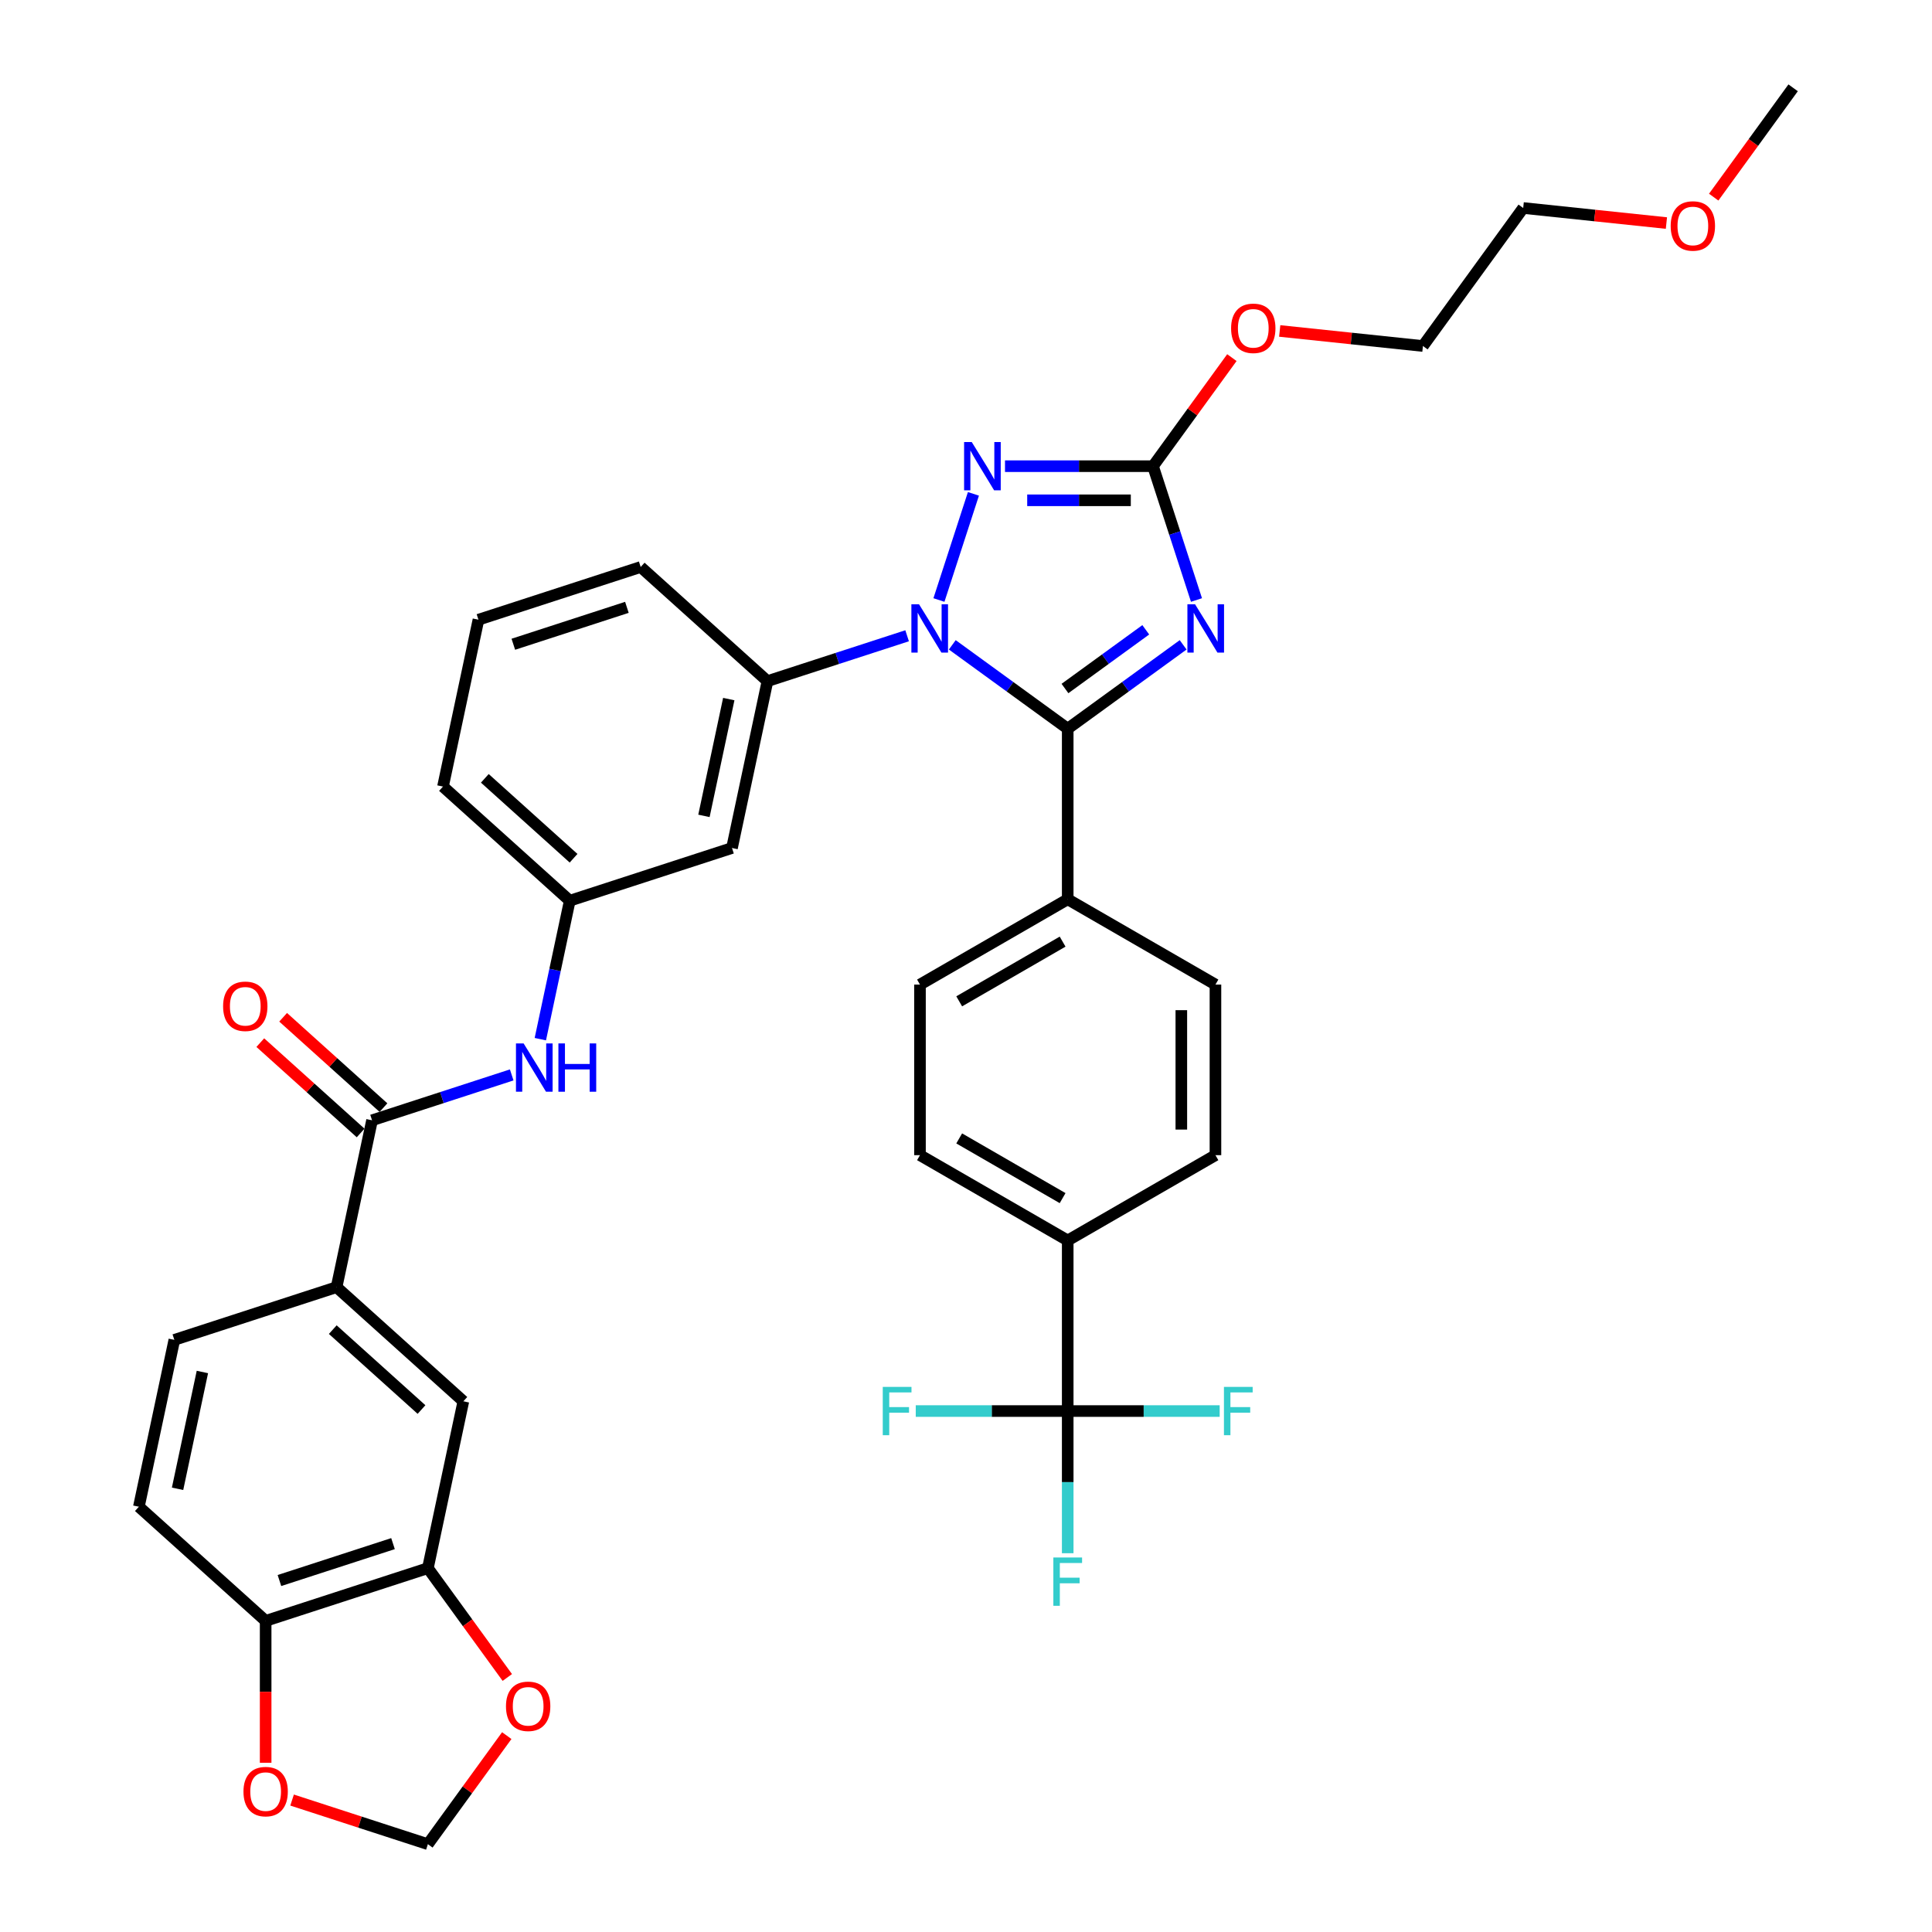 <?xml version='1.0' encoding='iso-8859-1'?>
<svg version='1.1' baseProfile='full'
              xmlns='http://www.w3.org/2000/svg'
                      xmlns:rdkit='http://www.rdkit.org/xml'
                      xmlns:xlink='http://www.w3.org/1999/xlink'
                  xml:space='preserve'
width='1000px' height='1000px' viewBox='0 0 1000 1000'>
<!-- END OF HEADER -->
<rect style='opacity:1.0;fill:#FFFFFF;stroke:none' width='1000' height='1000' x='0' y='0'> </rect>
<path class='bond-0' d='M 174.213,666.229 L 239.831,725.311' style='fill:none;fill-rule:evenodd;stroke:#000000;stroke-width:6px;stroke-linecap:butt;stroke-linejoin:miter;stroke-opacity:1' />
<path class='bond-0' d='M 172.24,688.215 L 218.172,729.572' style='fill:none;fill-rule:evenodd;stroke:#000000;stroke-width:6px;stroke-linecap:butt;stroke-linejoin:miter;stroke-opacity:1' />
<path class='bond-1' d='M 174.213,666.229 L 90.238,693.514' style='fill:none;fill-rule:evenodd;stroke:#000000;stroke-width:6px;stroke-linecap:butt;stroke-linejoin:miter;stroke-opacity:1' />
<path class='bond-2' d='M 174.213,666.229 L 192.571,579.862' style='fill:none;fill-rule:evenodd;stroke:#000000;stroke-width:6px;stroke-linecap:butt;stroke-linejoin:miter;stroke-opacity:1' />
<path class='bond-3' d='M 264.856,556.375 L 228.714,568.118' style='fill:none;fill-rule:evenodd;stroke:#0000FF;stroke-width:6px;stroke-linecap:butt;stroke-linejoin:miter;stroke-opacity:1' />
<path class='bond-3' d='M 228.714,568.118 L 192.571,579.862' style='fill:none;fill-rule:evenodd;stroke:#000000;stroke-width:6px;stroke-linecap:butt;stroke-linejoin:miter;stroke-opacity:1' />
<path class='bond-4' d='M 279.673,537.866 L 287.289,502.038' style='fill:none;fill-rule:evenodd;stroke:#0000FF;stroke-width:6px;stroke-linecap:butt;stroke-linejoin:miter;stroke-opacity:1' />
<path class='bond-4' d='M 287.289,502.038 L 294.905,466.209' style='fill:none;fill-rule:evenodd;stroke:#000000;stroke-width:6px;stroke-linecap:butt;stroke-linejoin:miter;stroke-opacity:1' />
<path class='bond-5' d='M 198.48,573.3 L 172.514,549.92' style='fill:none;fill-rule:evenodd;stroke:#000000;stroke-width:6px;stroke-linecap:butt;stroke-linejoin:miter;stroke-opacity:1' />
<path class='bond-5' d='M 172.514,549.92 L 146.548,526.541' style='fill:none;fill-rule:evenodd;stroke:#FF0000;stroke-width:6px;stroke-linecap:butt;stroke-linejoin:miter;stroke-opacity:1' />
<path class='bond-5' d='M 186.663,586.423 L 160.698,563.044' style='fill:none;fill-rule:evenodd;stroke:#000000;stroke-width:6px;stroke-linecap:butt;stroke-linejoin:miter;stroke-opacity:1' />
<path class='bond-5' d='M 160.698,563.044 L 134.732,539.664' style='fill:none;fill-rule:evenodd;stroke:#FF0000;stroke-width:6px;stroke-linecap:butt;stroke-linejoin:miter;stroke-opacity:1' />
<path class='bond-6' d='M 221.473,811.678 L 239.831,725.311' style='fill:none;fill-rule:evenodd;stroke:#000000;stroke-width:6px;stroke-linecap:butt;stroke-linejoin:miter;stroke-opacity:1' />
<path class='bond-7' d='M 221.473,811.678 L 242.027,839.969' style='fill:none;fill-rule:evenodd;stroke:#000000;stroke-width:6px;stroke-linecap:butt;stroke-linejoin:miter;stroke-opacity:1' />
<path class='bond-7' d='M 242.027,839.969 L 262.582,868.26' style='fill:none;fill-rule:evenodd;stroke:#FF0000;stroke-width:6px;stroke-linecap:butt;stroke-linejoin:miter;stroke-opacity:1' />
<path class='bond-8' d='M 221.473,811.678 L 137.498,838.963' style='fill:none;fill-rule:evenodd;stroke:#000000;stroke-width:6px;stroke-linecap:butt;stroke-linejoin:miter;stroke-opacity:1' />
<path class='bond-8' d='M 203.42,798.976 L 144.637,818.076' style='fill:none;fill-rule:evenodd;stroke:#000000;stroke-width:6px;stroke-linecap:butt;stroke-linejoin:miter;stroke-opacity:1' />
<path class='bond-9' d='M 485.993,310.561 L 503.844,255.62' style='fill:none;fill-rule:evenodd;stroke:#0000FF;stroke-width:6px;stroke-linecap:butt;stroke-linejoin:miter;stroke-opacity:1' />
<path class='bond-10' d='M 492.903,333.765 L 522.775,355.468' style='fill:none;fill-rule:evenodd;stroke:#0000FF;stroke-width:6px;stroke-linecap:butt;stroke-linejoin:miter;stroke-opacity:1' />
<path class='bond-10' d='M 522.775,355.468 L 552.647,377.171' style='fill:none;fill-rule:evenodd;stroke:#000000;stroke-width:6px;stroke-linecap:butt;stroke-linejoin:miter;stroke-opacity:1' />
<path class='bond-11' d='M 469.522,329.07 L 433.38,340.813' style='fill:none;fill-rule:evenodd;stroke:#0000FF;stroke-width:6px;stroke-linecap:butt;stroke-linejoin:miter;stroke-opacity:1' />
<path class='bond-11' d='M 433.38,340.813 L 397.238,352.557' style='fill:none;fill-rule:evenodd;stroke:#000000;stroke-width:6px;stroke-linecap:butt;stroke-linejoin:miter;stroke-opacity:1' />
<path class='bond-12' d='M 520.189,241.296 L 558.492,241.296' style='fill:none;fill-rule:evenodd;stroke:#0000FF;stroke-width:6px;stroke-linecap:butt;stroke-linejoin:miter;stroke-opacity:1' />
<path class='bond-12' d='M 558.492,241.296 L 596.795,241.296' style='fill:none;fill-rule:evenodd;stroke:#000000;stroke-width:6px;stroke-linecap:butt;stroke-linejoin:miter;stroke-opacity:1' />
<path class='bond-12' d='M 531.68,258.956 L 558.492,258.956' style='fill:none;fill-rule:evenodd;stroke:#0000FF;stroke-width:6px;stroke-linecap:butt;stroke-linejoin:miter;stroke-opacity:1' />
<path class='bond-12' d='M 558.492,258.956 L 585.304,258.956' style='fill:none;fill-rule:evenodd;stroke:#000000;stroke-width:6px;stroke-linecap:butt;stroke-linejoin:miter;stroke-opacity:1' />
<path class='bond-13' d='M 596.795,241.296 L 608.048,275.929' style='fill:none;fill-rule:evenodd;stroke:#000000;stroke-width:6px;stroke-linecap:butt;stroke-linejoin:miter;stroke-opacity:1' />
<path class='bond-13' d='M 608.048,275.929 L 619.3,310.561' style='fill:none;fill-rule:evenodd;stroke:#0000FF;stroke-width:6px;stroke-linecap:butt;stroke-linejoin:miter;stroke-opacity:1' />
<path class='bond-14' d='M 596.795,241.296 L 617.208,213.199' style='fill:none;fill-rule:evenodd;stroke:#000000;stroke-width:6px;stroke-linecap:butt;stroke-linejoin:miter;stroke-opacity:1' />
<path class='bond-14' d='M 617.208,213.199 L 637.622,185.103' style='fill:none;fill-rule:evenodd;stroke:#FF0000;stroke-width:6px;stroke-linecap:butt;stroke-linejoin:miter;stroke-opacity:1' />
<path class='bond-15' d='M 612.39,333.765 L 582.518,355.468' style='fill:none;fill-rule:evenodd;stroke:#0000FF;stroke-width:6px;stroke-linecap:butt;stroke-linejoin:miter;stroke-opacity:1' />
<path class='bond-15' d='M 582.518,355.468 L 552.647,377.171' style='fill:none;fill-rule:evenodd;stroke:#000000;stroke-width:6px;stroke-linecap:butt;stroke-linejoin:miter;stroke-opacity:1' />
<path class='bond-15' d='M 593.048,325.989 L 572.138,341.181' style='fill:none;fill-rule:evenodd;stroke:#0000FF;stroke-width:6px;stroke-linecap:butt;stroke-linejoin:miter;stroke-opacity:1' />
<path class='bond-15' d='M 572.138,341.181 L 551.228,356.373' style='fill:none;fill-rule:evenodd;stroke:#000000;stroke-width:6px;stroke-linecap:butt;stroke-linejoin:miter;stroke-opacity:1' />
<path class='bond-16' d='M 552.647,377.171 L 552.647,465.468' style='fill:none;fill-rule:evenodd;stroke:#000000;stroke-width:6px;stroke-linecap:butt;stroke-linejoin:miter;stroke-opacity:1' />
<path class='bond-17' d='M 247.645,320.76 L 331.62,293.475' style='fill:none;fill-rule:evenodd;stroke:#000000;stroke-width:6px;stroke-linecap:butt;stroke-linejoin:miter;stroke-opacity:1' />
<path class='bond-17' d='M 265.699,333.462 L 324.481,314.362' style='fill:none;fill-rule:evenodd;stroke:#000000;stroke-width:6px;stroke-linecap:butt;stroke-linejoin:miter;stroke-opacity:1' />
<path class='bond-18' d='M 247.645,320.76 L 229.287,407.127' style='fill:none;fill-rule:evenodd;stroke:#000000;stroke-width:6px;stroke-linecap:butt;stroke-linejoin:miter;stroke-opacity:1' />
<path class='bond-19' d='M 662.38,171.301 L 699.444,175.197' style='fill:none;fill-rule:evenodd;stroke:#FF0000;stroke-width:6px;stroke-linecap:butt;stroke-linejoin:miter;stroke-opacity:1' />
<path class='bond-19' d='M 699.444,175.197 L 736.508,179.092' style='fill:none;fill-rule:evenodd;stroke:#000000;stroke-width:6px;stroke-linecap:butt;stroke-linejoin:miter;stroke-opacity:1' />
<path class='bond-20' d='M 331.62,293.475 L 397.238,352.557' style='fill:none;fill-rule:evenodd;stroke:#000000;stroke-width:6px;stroke-linecap:butt;stroke-linejoin:miter;stroke-opacity:1' />
<path class='bond-21' d='M 229.287,407.127 L 294.905,466.209' style='fill:none;fill-rule:evenodd;stroke:#000000;stroke-width:6px;stroke-linecap:butt;stroke-linejoin:miter;stroke-opacity:1' />
<path class='bond-21' d='M 250.946,402.866 L 296.878,444.223' style='fill:none;fill-rule:evenodd;stroke:#000000;stroke-width:6px;stroke-linecap:butt;stroke-linejoin:miter;stroke-opacity:1' />
<path class='bond-22' d='M 736.508,179.092 L 788.407,107.659' style='fill:none;fill-rule:evenodd;stroke:#000000;stroke-width:6px;stroke-linecap:butt;stroke-linejoin:miter;stroke-opacity:1' />
<path class='bond-23' d='M 788.407,107.659 L 825.471,111.554' style='fill:none;fill-rule:evenodd;stroke:#000000;stroke-width:6px;stroke-linecap:butt;stroke-linejoin:miter;stroke-opacity:1' />
<path class='bond-23' d='M 825.471,111.554 L 862.534,115.45' style='fill:none;fill-rule:evenodd;stroke:#FF0000;stroke-width:6px;stroke-linecap:butt;stroke-linejoin:miter;stroke-opacity:1' />
<path class='bond-24' d='M 552.647,730.358 L 552.647,642.061' style='fill:none;fill-rule:evenodd;stroke:#000000;stroke-width:6px;stroke-linecap:butt;stroke-linejoin:miter;stroke-opacity:1' />
<path class='bond-25' d='M 552.647,730.358 L 552.647,767.151' style='fill:none;fill-rule:evenodd;stroke:#000000;stroke-width:6px;stroke-linecap:butt;stroke-linejoin:miter;stroke-opacity:1' />
<path class='bond-25' d='M 552.647,767.151 L 552.647,803.945' style='fill:none;fill-rule:evenodd;stroke:#33CCCC;stroke-width:6px;stroke-linecap:butt;stroke-linejoin:miter;stroke-opacity:1' />
<path class='bond-26' d='M 552.647,730.358 L 513.319,730.358' style='fill:none;fill-rule:evenodd;stroke:#000000;stroke-width:6px;stroke-linecap:butt;stroke-linejoin:miter;stroke-opacity:1' />
<path class='bond-26' d='M 513.319,730.358 L 473.992,730.358' style='fill:none;fill-rule:evenodd;stroke:#33CCCC;stroke-width:6px;stroke-linecap:butt;stroke-linejoin:miter;stroke-opacity:1' />
<path class='bond-27' d='M 552.647,730.358 L 591.974,730.358' style='fill:none;fill-rule:evenodd;stroke:#000000;stroke-width:6px;stroke-linecap:butt;stroke-linejoin:miter;stroke-opacity:1' />
<path class='bond-27' d='M 591.974,730.358 L 631.301,730.358' style='fill:none;fill-rule:evenodd;stroke:#33CCCC;stroke-width:6px;stroke-linecap:butt;stroke-linejoin:miter;stroke-opacity:1' />
<path class='bond-28' d='M 552.647,642.061 L 476.179,597.913' style='fill:none;fill-rule:evenodd;stroke:#000000;stroke-width:6px;stroke-linecap:butt;stroke-linejoin:miter;stroke-opacity:1' />
<path class='bond-28' d='M 550.006,620.146 L 496.479,589.242' style='fill:none;fill-rule:evenodd;stroke:#000000;stroke-width:6px;stroke-linecap:butt;stroke-linejoin:miter;stroke-opacity:1' />
<path class='bond-29' d='M 552.647,642.061 L 629.114,597.913' style='fill:none;fill-rule:evenodd;stroke:#000000;stroke-width:6px;stroke-linecap:butt;stroke-linejoin:miter;stroke-opacity:1' />
<path class='bond-30' d='M 552.647,465.468 L 629.114,509.616' style='fill:none;fill-rule:evenodd;stroke:#000000;stroke-width:6px;stroke-linecap:butt;stroke-linejoin:miter;stroke-opacity:1' />
<path class='bond-31' d='M 552.647,465.468 L 476.179,509.616' style='fill:none;fill-rule:evenodd;stroke:#000000;stroke-width:6px;stroke-linecap:butt;stroke-linejoin:miter;stroke-opacity:1' />
<path class='bond-31' d='M 550.006,487.384 L 496.479,518.287' style='fill:none;fill-rule:evenodd;stroke:#000000;stroke-width:6px;stroke-linecap:butt;stroke-linejoin:miter;stroke-opacity:1' />
<path class='bond-32' d='M 476.179,597.913 L 476.179,509.616' style='fill:none;fill-rule:evenodd;stroke:#000000;stroke-width:6px;stroke-linecap:butt;stroke-linejoin:miter;stroke-opacity:1' />
<path class='bond-33' d='M 629.114,597.913 L 629.114,509.616' style='fill:none;fill-rule:evenodd;stroke:#000000;stroke-width:6px;stroke-linecap:butt;stroke-linejoin:miter;stroke-opacity:1' />
<path class='bond-33' d='M 611.454,584.668 L 611.454,522.861' style='fill:none;fill-rule:evenodd;stroke:#000000;stroke-width:6px;stroke-linecap:butt;stroke-linejoin:miter;stroke-opacity:1' />
<path class='bond-34' d='M 887.01,102.037 L 907.565,73.746' style='fill:none;fill-rule:evenodd;stroke:#FF0000;stroke-width:6px;stroke-linecap:butt;stroke-linejoin:miter;stroke-opacity:1' />
<path class='bond-34' d='M 907.565,73.746 L 928.12,45.455' style='fill:none;fill-rule:evenodd;stroke:#000000;stroke-width:6px;stroke-linecap:butt;stroke-linejoin:miter;stroke-opacity:1' />
<path class='bond-35' d='M 378.88,438.924 L 294.905,466.209' style='fill:none;fill-rule:evenodd;stroke:#000000;stroke-width:6px;stroke-linecap:butt;stroke-linejoin:miter;stroke-opacity:1' />
<path class='bond-36' d='M 378.88,438.924 L 397.238,352.557' style='fill:none;fill-rule:evenodd;stroke:#000000;stroke-width:6px;stroke-linecap:butt;stroke-linejoin:miter;stroke-opacity:1' />
<path class='bond-36' d='M 364.36,422.297 L 377.211,361.84' style='fill:none;fill-rule:evenodd;stroke:#000000;stroke-width:6px;stroke-linecap:butt;stroke-linejoin:miter;stroke-opacity:1' />
<path class='bond-37' d='M 137.498,838.963 L 71.88,779.881' style='fill:none;fill-rule:evenodd;stroke:#000000;stroke-width:6px;stroke-linecap:butt;stroke-linejoin:miter;stroke-opacity:1' />
<path class='bond-38' d='M 137.498,838.963 L 137.498,875.686' style='fill:none;fill-rule:evenodd;stroke:#000000;stroke-width:6px;stroke-linecap:butt;stroke-linejoin:miter;stroke-opacity:1' />
<path class='bond-38' d='M 137.498,875.686 L 137.498,912.409' style='fill:none;fill-rule:evenodd;stroke:#FF0000;stroke-width:6px;stroke-linecap:butt;stroke-linejoin:miter;stroke-opacity:1' />
<path class='bond-39' d='M 262.3,898.352 L 241.886,926.449' style='fill:none;fill-rule:evenodd;stroke:#FF0000;stroke-width:6px;stroke-linecap:butt;stroke-linejoin:miter;stroke-opacity:1' />
<path class='bond-39' d='M 241.886,926.449 L 221.473,954.545' style='fill:none;fill-rule:evenodd;stroke:#000000;stroke-width:6px;stroke-linecap:butt;stroke-linejoin:miter;stroke-opacity:1' />
<path class='bond-40' d='M 151.184,931.707 L 186.328,943.126' style='fill:none;fill-rule:evenodd;stroke:#FF0000;stroke-width:6px;stroke-linecap:butt;stroke-linejoin:miter;stroke-opacity:1' />
<path class='bond-40' d='M 186.328,943.126 L 221.473,954.545' style='fill:none;fill-rule:evenodd;stroke:#000000;stroke-width:6px;stroke-linecap:butt;stroke-linejoin:miter;stroke-opacity:1' />
<path class='bond-41' d='M 90.238,693.514 L 71.88,779.881' style='fill:none;fill-rule:evenodd;stroke:#000000;stroke-width:6px;stroke-linecap:butt;stroke-linejoin:miter;stroke-opacity:1' />
<path class='bond-41' d='M 104.758,710.141 L 91.907,770.598' style='fill:none;fill-rule:evenodd;stroke:#000000;stroke-width:6px;stroke-linecap:butt;stroke-linejoin:miter;stroke-opacity:1' />
<path  class='atom-1' d='M 271.019 540.074
L 279.213 553.318
Q 280.026 554.625, 281.332 556.991
Q 282.639 559.358, 282.71 559.499
L 282.71 540.074
L 286.03 540.074
L 286.03 565.079
L 282.604 565.079
L 273.809 550.599
Q 272.785 548.903, 271.69 546.961
Q 270.631 545.018, 270.313 544.418
L 270.313 565.079
L 267.064 565.079
L 267.064 540.074
L 271.019 540.074
' fill='#0000FF'/>
<path  class='atom-1' d='M 289.032 540.074
L 292.422 540.074
L 292.422 550.705
L 305.208 550.705
L 305.208 540.074
L 308.598 540.074
L 308.598 565.079
L 305.208 565.079
L 305.208 553.53
L 292.422 553.53
L 292.422 565.079
L 289.032 565.079
L 289.032 540.074
' fill='#0000FF'/>
<path  class='atom-3' d='M 115.476 520.85
Q 115.476 514.846, 118.442 511.491
Q 121.409 508.135, 126.954 508.135
Q 132.499 508.135, 135.466 511.491
Q 138.433 514.846, 138.433 520.85
Q 138.433 526.925, 135.431 530.386
Q 132.429 533.812, 126.954 533.812
Q 121.444 533.812, 118.442 530.386
Q 115.476 526.96, 115.476 520.85
M 126.954 530.987
Q 130.769 530.987, 132.817 528.444
Q 134.901 525.865, 134.901 520.85
Q 134.901 515.941, 132.817 513.469
Q 130.769 510.961, 126.954 510.961
Q 123.14 510.961, 121.056 513.433
Q 119.007 515.906, 119.007 520.85
Q 119.007 525.901, 121.056 528.444
Q 123.14 530.987, 126.954 530.987
' fill='#FF0000'/>
<path  class='atom-5' d='M 475.686 312.769
L 483.879 326.013
Q 484.692 327.32, 485.999 329.686
Q 487.305 332.053, 487.376 332.194
L 487.376 312.769
L 490.696 312.769
L 490.696 337.774
L 487.27 337.774
L 478.476 323.294
Q 477.451 321.598, 476.357 319.656
Q 475.297 317.713, 474.979 317.113
L 474.979 337.774
L 471.73 337.774
L 471.73 312.769
L 475.686 312.769
' fill='#0000FF'/>
<path  class='atom-6' d='M 502.971 228.793
L 511.165 242.038
Q 511.977 243.345, 513.284 245.711
Q 514.591 248.077, 514.661 248.219
L 514.661 228.793
L 517.981 228.793
L 517.981 253.799
L 514.555 253.799
L 505.761 239.318
Q 504.737 237.623, 503.642 235.681
Q 502.582 233.738, 502.264 233.138
L 502.264 253.799
L 499.015 253.799
L 499.015 228.793
L 502.971 228.793
' fill='#0000FF'/>
<path  class='atom-8' d='M 618.553 312.769
L 626.747 326.013
Q 627.559 327.32, 628.866 329.686
Q 630.173 332.053, 630.243 332.194
L 630.243 312.769
L 633.563 312.769
L 633.563 337.774
L 630.137 337.774
L 621.343 323.294
Q 620.319 321.598, 619.224 319.656
Q 618.164 317.713, 617.846 317.113
L 617.846 337.774
L 614.597 337.774
L 614.597 312.769
L 618.553 312.769
' fill='#0000FF'/>
<path  class='atom-11' d='M 637.216 169.933
Q 637.216 163.929, 640.183 160.574
Q 643.149 157.219, 648.694 157.219
Q 654.239 157.219, 657.206 160.574
Q 660.173 163.929, 660.173 169.933
Q 660.173 176.008, 657.171 179.469
Q 654.169 182.895, 648.694 182.895
Q 643.185 182.895, 640.183 179.469
Q 637.216 176.043, 637.216 169.933
M 648.694 180.07
Q 652.509 180.07, 654.557 177.527
Q 656.641 174.949, 656.641 169.933
Q 656.641 165.024, 654.557 162.552
Q 652.509 160.044, 648.694 160.044
Q 644.88 160.044, 642.796 162.516
Q 640.748 164.989, 640.748 169.933
Q 640.748 174.984, 642.796 177.527
Q 644.88 180.07, 648.694 180.07
' fill='#FF0000'/>
<path  class='atom-23' d='M 545.212 806.152
L 560.081 806.152
L 560.081 809.013
L 548.567 809.013
L 548.567 816.606
L 558.81 816.606
L 558.81 819.503
L 548.567 819.503
L 548.567 831.158
L 545.212 831.158
L 545.212 806.152
' fill='#33CCCC'/>
<path  class='atom-24' d='M 456.915 717.855
L 471.784 717.855
L 471.784 720.716
L 460.27 720.716
L 460.27 728.31
L 470.513 728.31
L 470.513 731.206
L 460.27 731.206
L 460.27 742.861
L 456.915 742.861
L 456.915 717.855
' fill='#33CCCC'/>
<path  class='atom-25' d='M 633.509 717.855
L 648.378 717.855
L 648.378 720.716
L 636.864 720.716
L 636.864 728.31
L 647.106 728.31
L 647.106 731.206
L 636.864 731.206
L 636.864 742.861
L 633.509 742.861
L 633.509 717.855
' fill='#33CCCC'/>
<path  class='atom-26' d='M 864.742 116.959
Q 864.742 110.955, 867.708 107.599
Q 870.675 104.244, 876.22 104.244
Q 881.765 104.244, 884.732 107.599
Q 887.699 110.955, 887.699 116.959
Q 887.699 123.034, 884.697 126.495
Q 881.695 129.921, 876.22 129.921
Q 870.71 129.921, 867.708 126.495
Q 864.742 123.069, 864.742 116.959
M 876.22 127.095
Q 880.035 127.095, 882.083 124.552
Q 884.167 121.974, 884.167 116.959
Q 884.167 112.049, 882.083 109.577
Q 880.035 107.07, 876.22 107.07
Q 872.406 107.07, 870.322 109.542
Q 868.273 112.014, 868.273 116.959
Q 868.273 122.009, 870.322 124.552
Q 872.406 127.095, 876.22 127.095
' fill='#FF0000'/>
<path  class='atom-33' d='M 261.894 883.183
Q 261.894 877.178, 264.861 873.823
Q 267.827 870.468, 273.372 870.468
Q 278.917 870.468, 281.884 873.823
Q 284.851 877.178, 284.851 883.183
Q 284.851 889.257, 281.849 892.719
Q 278.847 896.144, 273.372 896.144
Q 267.863 896.144, 264.861 892.719
Q 261.894 889.293, 261.894 883.183
M 273.372 893.319
Q 277.187 893.319, 279.235 890.776
Q 281.319 888.198, 281.319 883.183
Q 281.319 878.273, 279.235 875.801
Q 277.187 873.293, 273.372 873.293
Q 269.558 873.293, 267.474 875.766
Q 265.426 878.238, 265.426 883.183
Q 265.426 888.233, 267.474 890.776
Q 269.558 893.319, 273.372 893.319
' fill='#FF0000'/>
<path  class='atom-34' d='M 126.019 927.331
Q 126.019 921.327, 128.986 917.971
Q 131.953 914.616, 137.498 914.616
Q 143.043 914.616, 146.009 917.971
Q 148.976 921.327, 148.976 927.331
Q 148.976 933.406, 145.974 936.867
Q 142.972 940.293, 137.498 940.293
Q 131.988 940.293, 128.986 936.867
Q 126.019 933.441, 126.019 927.331
M 137.498 937.467
Q 141.312 937.467, 143.361 934.924
Q 145.444 932.346, 145.444 927.331
Q 145.444 922.422, 143.361 919.949
Q 141.312 917.442, 137.498 917.442
Q 133.683 917.442, 131.599 919.914
Q 129.551 922.386, 129.551 927.331
Q 129.551 932.381, 131.599 934.924
Q 133.683 937.467, 137.498 937.467
' fill='#FF0000'/>
</svg>
